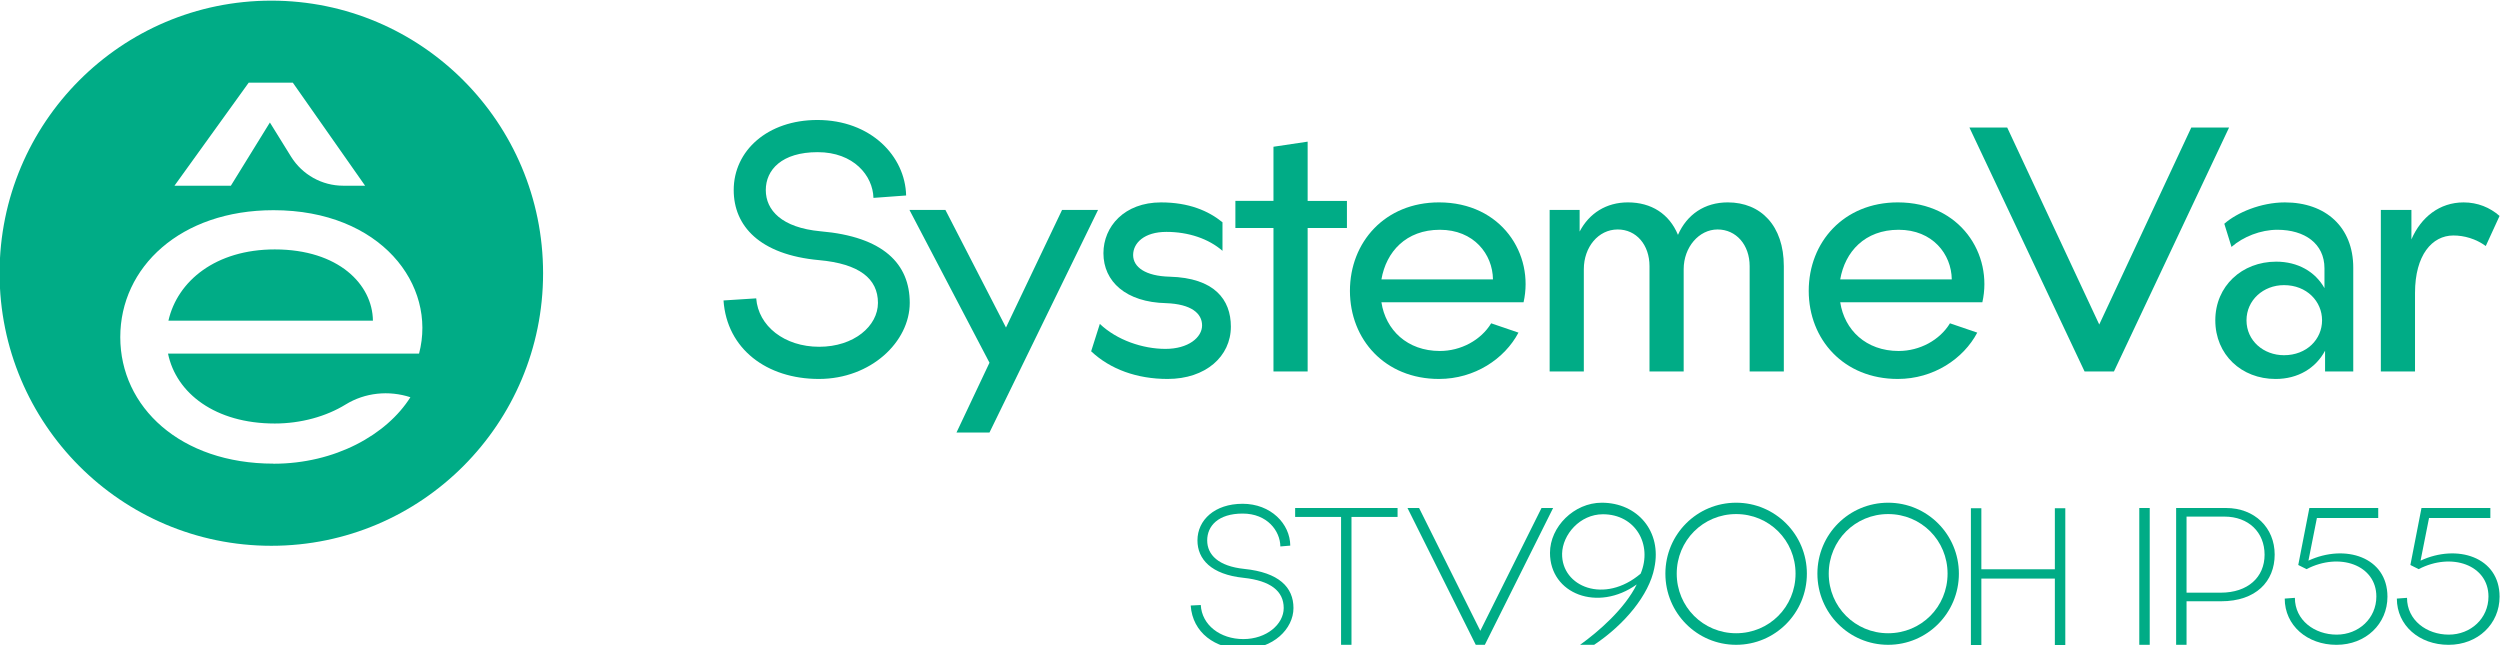<svg width="155" height="40" viewBox="0 0 155 40" fill="none" xmlns="http://www.w3.org/2000/svg">
<g clip-path="url(#clip0_2395_2904)">
<path d="M50.677 7.439C53.986 7.439 56.124 9.677 56.18 12.12L54.154 12.269C54.117 10.889 52.927 9.434 50.696 9.434C48.464 9.434 47.479 10.534 47.479 11.784C47.479 13.033 48.465 14.114 50.863 14.339C54.786 14.674 56.404 16.371 56.404 18.777C56.404 21.183 54.005 23.495 50.77 23.495C47.536 23.495 45.063 21.631 44.858 18.628L46.885 18.498C47.015 20.214 48.633 21.5 50.789 21.5C52.946 21.5 54.433 20.214 54.433 18.777C54.433 17.267 53.262 16.353 50.789 16.129C47.089 15.794 45.49 14.003 45.49 11.784C45.489 9.341 47.591 7.439 50.677 7.439Z" fill="#00AC86"/>
<path d="M56.385 13.015H58.615L62.371 20.307L65.848 13.015H68.079L61.348 26.815H59.303L61.348 22.488L56.385 13.015Z" fill="#00AC86"/>
<path d="M76.314 20.251C76.314 22.097 74.752 23.495 72.391 23.495C70.495 23.495 68.84 22.898 67.651 21.78L68.19 20.082C69.25 21.09 70.849 21.631 72.261 21.631C73.674 21.631 74.529 20.922 74.529 20.176C74.529 19.43 73.86 18.852 72.299 18.796C69.807 18.74 68.413 17.454 68.413 15.7C68.413 14.041 69.714 12.549 71.983 12.549C73.712 12.549 74.92 13.072 75.794 13.78V15.551C74.939 14.805 73.693 14.377 72.317 14.377C70.941 14.377 70.254 15.067 70.254 15.813C70.254 16.559 71.016 17.118 72.522 17.155C75.292 17.23 76.314 18.572 76.314 20.251Z" fill="#00AC86"/>
<path d="M81.074 8.782V12.456H83.51V14.134H81.074V23.03H78.955V14.134H76.594V12.455H78.955V9.098L81.074 8.782Z" fill="#00AC86"/>
<path d="M89.218 23.495C85.871 23.495 83.696 21.052 83.696 18.031C83.696 15.01 85.871 12.548 89.218 12.548C93.103 12.548 95.13 15.774 94.461 18.74H85.648C85.908 20.456 87.247 21.761 89.274 21.761C90.575 21.761 91.821 21.089 92.453 20.045L94.145 20.623C93.289 22.246 91.43 23.495 89.218 23.495ZM92.564 17.323C92.546 15.756 91.374 14.246 89.274 14.246C87.173 14.246 85.945 15.607 85.648 17.323H92.564Z" fill="#00AC86"/>
<path d="M100.298 14.227C99.09 14.227 98.197 15.327 98.197 16.689V23.029H96.078V13.015H97.937V14.357C98.532 13.22 99.591 12.548 100.93 12.548C102.38 12.548 103.496 13.257 104.034 14.562C104.593 13.294 105.689 12.548 107.121 12.548C109.166 12.548 110.597 13.985 110.597 16.502V23.029H108.478V16.502C108.478 15.178 107.641 14.227 106.489 14.227C105.336 14.227 104.388 15.327 104.388 16.689V23.029H102.269V16.502C102.269 15.178 101.451 14.227 100.298 14.227Z" fill="#00AC86"/>
<path d="M117.663 23.495C114.316 23.495 112.141 21.052 112.141 18.031C112.141 15.01 114.316 12.548 117.663 12.548C121.548 12.548 123.575 15.774 122.906 18.74H114.094C114.354 20.456 115.693 21.761 117.719 21.761C119.02 21.761 120.266 21.089 120.898 20.045L122.59 20.623C121.735 22.246 119.876 23.495 117.663 23.495ZM121.01 17.323C120.991 15.756 119.82 14.246 117.718 14.246C115.617 14.246 114.39 15.607 114.093 17.323H121.01Z" fill="#00AC86"/>
<path d="M131.065 23.03H129.243L122.104 7.906H124.446L130.153 20.12L135.861 7.906H138.203L131.065 23.03Z" fill="#00AC86"/>
<path d="M144.154 23.03V21.743C143.577 22.825 142.48 23.496 141.086 23.496C138.967 23.496 137.349 21.985 137.349 19.86C137.349 17.734 139.004 16.223 141.124 16.223C142.462 16.223 143.541 16.839 144.117 17.864V16.634C144.117 15.104 142.89 14.246 141.198 14.246C140.157 14.246 139.079 14.675 138.353 15.309L137.907 13.873C138.688 13.183 140.175 12.549 141.663 12.549C144.192 12.549 145.902 14.079 145.902 16.596V23.03H144.154ZM141.607 22.023C143.019 22.023 143.968 21.034 143.968 19.86C143.968 18.685 143.02 17.678 141.607 17.678C140.324 17.678 139.283 18.61 139.283 19.86C139.282 21.127 140.343 22.023 141.607 22.023Z" fill="#00AC86"/>
<path d="M152.111 14.6C150.791 14.6 149.731 15.812 149.731 18.162V23.03H147.612V13.015H149.508V14.843C150.103 13.463 151.256 12.549 152.743 12.549C153.617 12.549 154.379 12.866 154.973 13.388L154.118 15.253C153.505 14.805 152.78 14.6 152.111 14.6Z" fill="#00AC86"/>
<path d="M17.037 15.464C13.378 15.464 11.004 17.419 10.442 19.881H23.121C23.096 17.632 20.985 15.464 17.037 15.464Z" fill="#00AC86"/>
<path d="M16.825 0.04H16.82C7.516 0.04 -0.026 7.605 -0.026 16.936V16.942C-0.026 26.273 7.516 33.839 16.82 33.839H16.825C26.128 33.839 33.671 26.273 33.671 16.942V16.936C33.67 7.605 26.128 0.04 16.825 0.04ZM15.418 5.127H18.156L22.636 11.514H21.279C19.963 11.514 18.743 10.834 18.045 9.712L16.733 7.595L14.314 11.514H10.817L15.418 5.127ZM25.982 21.922H10.417C10.923 24.385 13.352 26.258 17.037 26.258C18.652 26.258 20.221 25.822 21.426 25.08C22.631 24.339 24.103 24.192 25.445 24.628C23.977 26.958 20.773 28.751 16.957 28.751V28.746C11.192 28.746 7.457 25.238 7.457 20.902C7.457 16.566 11.192 13.032 16.957 13.032C23.602 13.032 27.1 17.663 25.982 21.922Z" fill="#00AC86"/>
<path d="M77.036 31.234C78.798 31.234 79.986 32.478 79.997 33.828L79.382 33.88C79.371 32.918 78.568 31.841 77.046 31.841C75.524 31.841 74.846 32.615 74.846 33.504C74.846 34.393 75.534 35.104 77.14 35.272C79.298 35.492 80.195 36.412 80.195 37.698C80.195 38.985 78.943 40.24 77.087 40.24C75.346 40.24 73.938 39.226 73.823 37.542L74.449 37.511C74.512 38.745 75.648 39.623 77.087 39.623C78.527 39.623 79.59 38.703 79.59 37.698C79.59 36.642 78.766 36.004 77.109 35.826C75.085 35.617 74.242 34.666 74.242 33.504C74.242 32.238 75.316 31.235 77.036 31.235L77.036 31.234Z" fill="#00AC86"/>
<path d="M86.649 32.05H83.792V39.978H83.146V32.05H80.299V31.496H86.649V32.05Z" fill="#00AC86"/>
<path d="M92.061 39.978H91.497L87.264 31.496H87.983L91.779 39.11L95.574 31.496H96.293L92.06 39.978H92.061Z" fill="#00AC86"/>
<path d="M102.569 35.215C102.242 36.892 100.715 38.727 98.837 39.978H97.965C99.103 39.164 100.727 37.755 101.478 36.235C99.067 37.961 96.099 36.831 96.099 34.278C96.099 32.662 97.589 31.168 99.309 31.168C101.526 31.168 103.052 32.954 102.568 35.214L102.569 35.215ZM101.721 35.567C102.472 33.756 101.394 31.884 99.382 31.884C97.953 31.884 96.874 33.148 96.85 34.327C96.814 36.381 99.479 37.474 101.721 35.566V35.567Z" fill="#00AC86"/>
<path d="M112.026 35.567C112.026 38.009 110.063 39.978 107.64 39.978C105.217 39.978 103.254 38.009 103.254 35.567C103.254 33.124 105.217 31.168 107.64 31.168C110.063 31.168 112.026 33.136 112.026 35.567ZM107.641 39.261C109.688 39.261 111.324 37.633 111.324 35.567C111.324 33.501 109.688 31.872 107.641 31.872C105.593 31.872 103.957 33.513 103.957 35.567C103.957 37.621 105.593 39.261 107.641 39.261Z" fill="#00AC86"/>
<path d="M121.451 35.567C121.451 38.009 119.488 39.978 117.065 39.978C114.642 39.978 112.679 38.009 112.679 35.567C112.679 33.124 114.642 31.168 117.065 31.168C119.488 31.168 121.451 33.136 121.451 35.567ZM117.066 39.261C119.113 39.261 120.749 37.633 120.749 35.567C120.749 33.501 119.113 31.872 117.066 31.872C115.018 31.872 113.382 33.513 113.382 35.567C113.382 37.621 115.018 39.261 117.066 39.261Z" fill="#00AC86"/>
<path d="M133.283 31.496V39.978H132.636V31.496H133.283Z" fill="#00AC86"/>
<path d="M135.566 37.28V39.978H134.92V31.496H138.016C139.789 31.496 141.03 32.72 141.03 34.382C141.03 36.045 139.873 37.279 137.704 37.279H135.566V37.28ZM137.683 36.746C139.372 36.746 140.404 35.784 140.404 34.393C140.404 33.002 139.414 32.029 137.912 32.029H135.566V36.745H137.683V36.746Z" fill="#00AC86"/>
<path d="M143.648 32.116L143.123 34.76C145.385 33.707 148.022 34.526 148.022 36.995C148.022 38.679 146.68 39.979 144.861 39.979C143.041 39.979 141.653 38.773 141.653 37.112L142.283 37.066C142.283 38.458 143.508 39.347 144.873 39.347C146.237 39.347 147.334 38.341 147.334 36.984C147.334 35.029 145.047 34.222 143.006 35.287L142.492 35.029L143.181 31.496H147.45V32.116H143.647L143.648 32.116Z" fill="#00AC86"/>
<path d="M150.6 32.116L150.075 34.76C152.337 33.707 154.974 34.526 154.974 36.995C154.974 38.679 153.632 39.979 151.812 39.979C149.993 39.979 148.605 38.773 148.605 37.112L149.235 37.066C149.235 38.458 150.46 39.347 151.824 39.347C153.189 39.347 154.285 38.341 154.285 36.984C154.285 35.029 151.999 34.222 149.958 35.287L149.444 35.029L150.132 31.496H154.402V32.116H150.599L150.6 32.116Z" fill="#00AC86"/>
<path d="M122.844 31.511V35.295H127.401V31.511H128.049V40.013H127.401V35.872H122.844V40.013H122.196V31.511H122.844Z" fill="#00AC86"/>
</g>
<defs>
<clipPath id="clip0_2395_2904">
<rect width="155" height="40" fill="white"/>
</clipPath>
</defs>
</svg>
